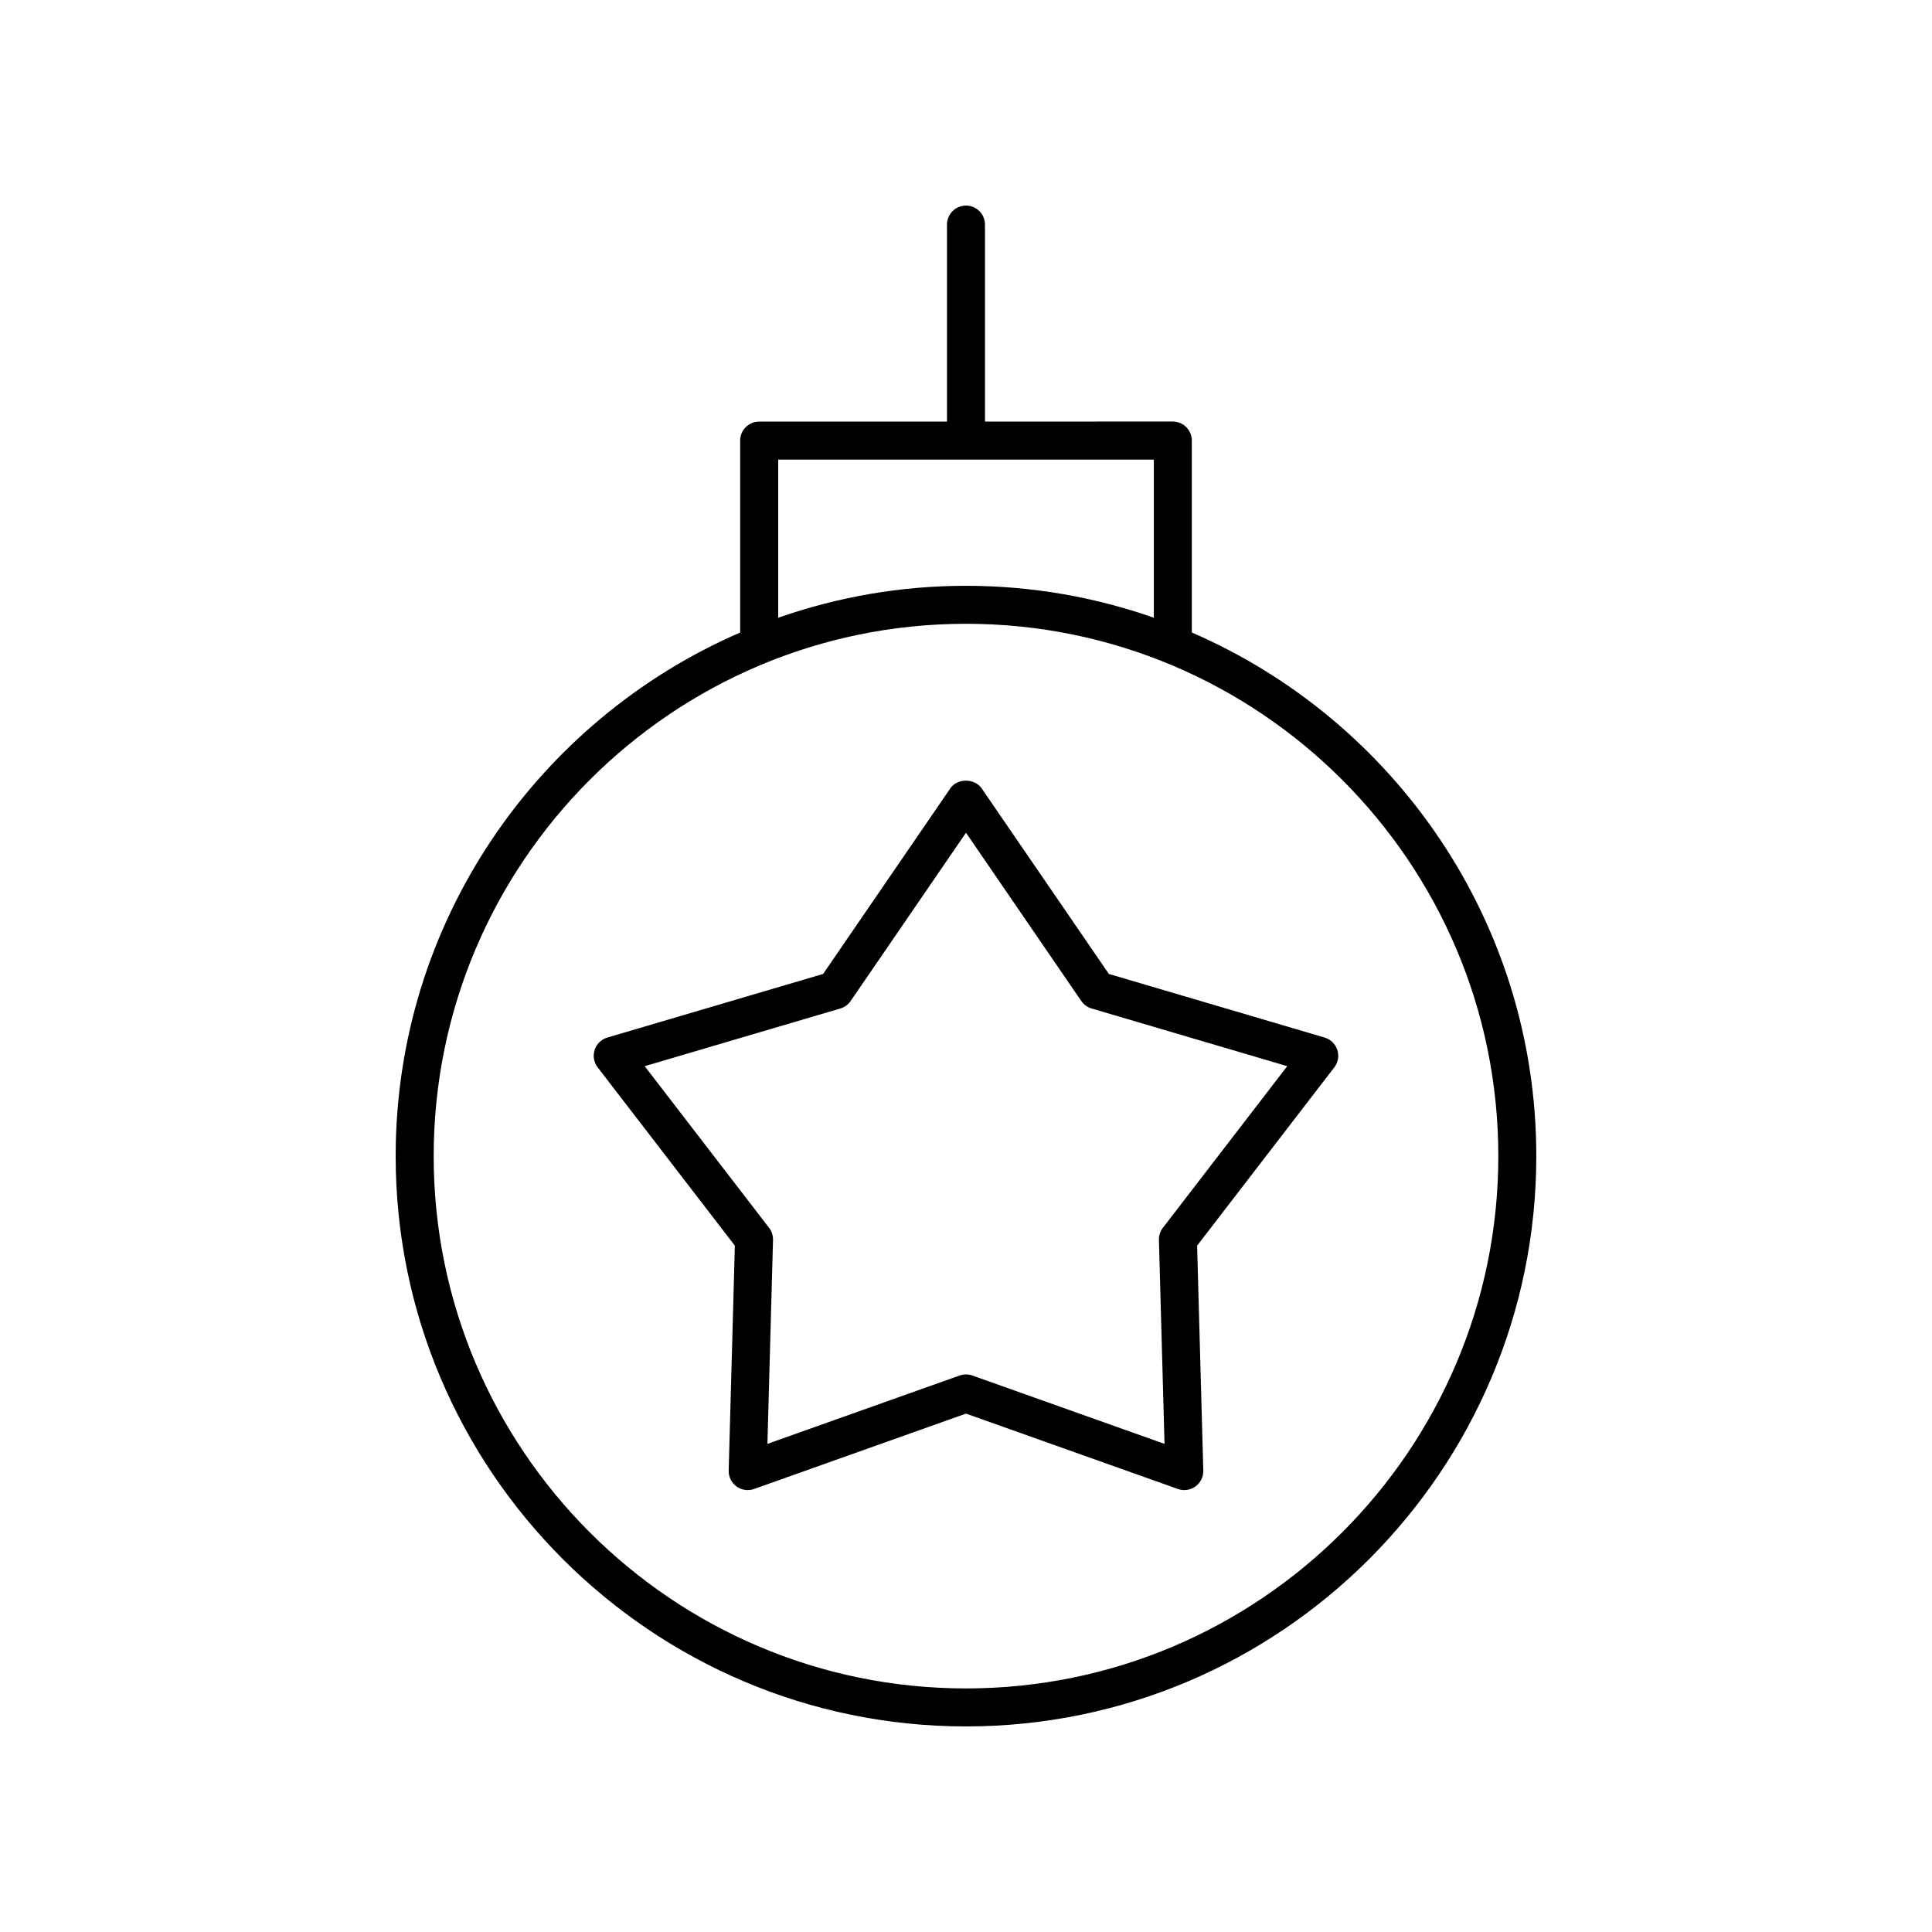 <?xml version="1.0" encoding="UTF-8"?>
<!-- The Best Svg Icon site in the world: iconSvg.co, Visit us! https://iconsvg.co -->
<svg fill="#000000" width="800px" height="800px" version="1.1" viewBox="144 144 512 512" xmlns="http://www.w3.org/2000/svg">
 <g>
  <path d="m395.84 352.93-33.703 49.176-57.18 16.855c-1.594 0.469-2.856 1.691-3.367 3.277-0.512 1.578-0.215 3.312 0.801 4.625l36.355 47.25-1.637 59.598c-0.047 1.656 0.73 3.238 2.074 4.211 1.348 0.98 3.09 1.234 4.648 0.676l56.164-19.977 56.168 19.977c0.547 0.195 1.121 0.289 1.688 0.289 1.051 0 2.09-0.328 2.961-0.965 1.344-0.973 2.121-2.555 2.074-4.211l-1.637-59.598 36.355-47.25c1.012-1.312 1.312-3.047 0.801-4.625-0.516-1.586-1.773-2.809-3.367-3.277l-57.18-16.855-33.703-49.176c-1.887-2.738-6.438-2.738-8.316 0zm34.715 56.348c0.656 0.953 1.617 1.656 2.731 1.984l51.848 15.285-32.965 42.844c-0.707 0.914-1.074 2.051-1.043 3.207l1.484 54.043-50.934-18.117c-0.539-0.191-1.109-0.289-1.68-0.289s-1.141 0.098-1.688 0.289l-50.934 18.117 1.484-54.043c0.031-1.156-0.336-2.293-1.043-3.207l-32.965-42.844 51.848-15.285c1.113-0.324 2.078-1.027 2.731-1.984l30.566-44.59z"/>
  <path d="m400 198.48c-2.781 0-5.039 2.254-5.039 5.039v52.207h-49.773c-2.781 0-5.039 2.254-5.039 5.039v50.863c-53.648 23.227-91.293 76.668-91.293 138.75 0 83.34 67.801 151.14 151.14 151.14 83.34 0 151.14-67.801 151.14-151.14 0-62.086-37.641-115.53-91.293-138.76v-50.863c0-2.785-2.254-5.039-5.039-5.039l-49.777 0.004v-52.207c0-2.785-2.254-5.035-5.035-5.035zm141.07 251.9c0 77.785-63.281 141.07-141.07 141.07s-141.07-63.281-141.07-141.07 63.281-141.07 141.07-141.07 141.07 63.281 141.07 141.07zm-91.293-142.68c-15.598-5.457-32.34-8.457-49.773-8.457-17.438 0-34.176 3.004-49.773 8.461v-41.902h99.547z"/>
 </g>
</svg>